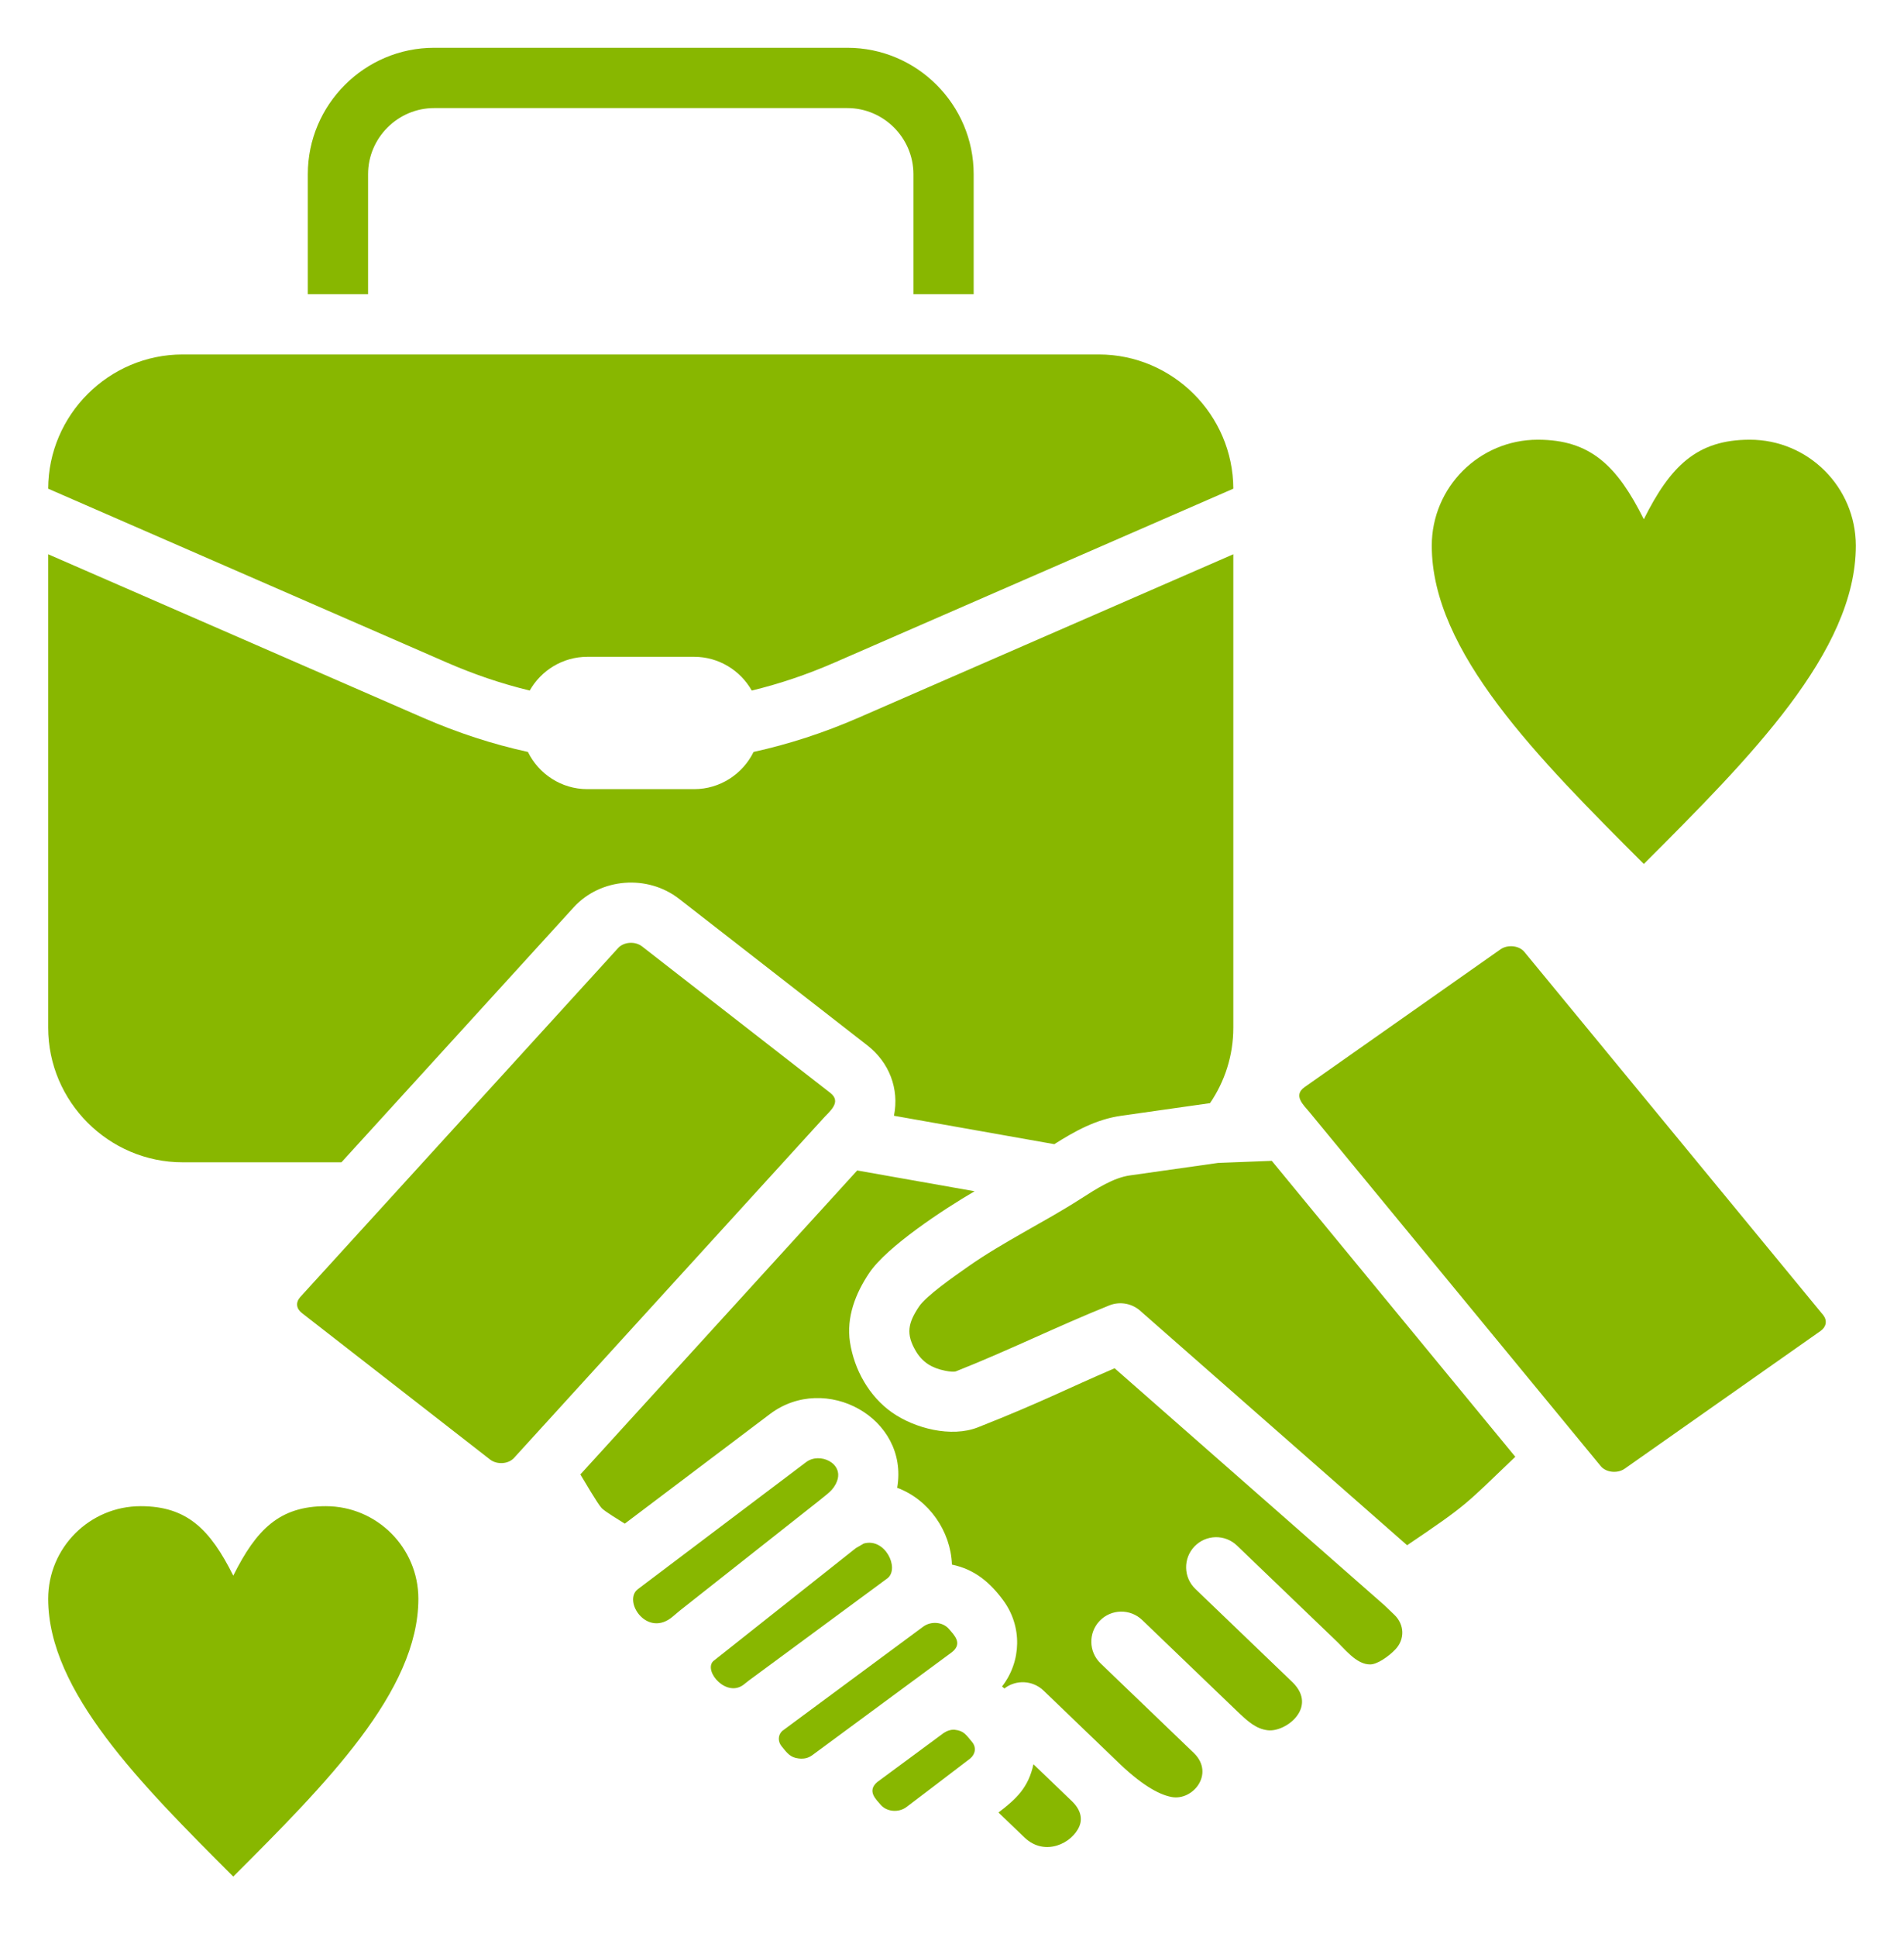 <svg width="60" height="61" viewBox="0 0 60 61" fill="none" xmlns="http://www.w3.org/2000/svg">
<path fill-rule="evenodd" clip-rule="evenodd" d="M16.198 45.919L25.934 35.235C26.132 35.008 26.538 34.716 26.166 34.423L20.234 29.809C20.018 29.64 19.66 29.661 19.479 29.859L9.456 40.858C9.311 41.028 9.337 41.217 9.512 41.354L15.443 45.969C15.66 46.137 16.018 46.117 16.198 45.919ZM9.7 9.265V5.485C9.7 3.294 11.489 1.505 13.68 1.505H26.703C28.894 1.505 30.683 3.294 30.683 5.485V9.265H28.784V5.485C28.784 4.343 27.846 3.404 26.703 3.404H13.68C12.538 3.404 11.599 4.343 11.599 5.485V9.265H9.7ZM51.801 16.354C52.636 14.684 53.471 13.849 55.142 13.849C56.986 13.849 58.482 15.345 58.482 17.189C58.482 20.53 55.142 23.871 51.801 27.212C48.46 23.871 45.119 20.53 45.119 17.189C45.119 15.345 46.616 13.849 48.46 13.849C50.13 13.849 50.966 14.684 51.801 16.354ZM7.351 49.627C8.08 48.168 8.809 47.439 10.267 47.439C11.877 47.439 13.184 48.746 13.184 50.356C13.184 53.272 10.267 56.189 7.351 59.105C4.434 56.189 1.518 53.272 1.518 50.356C1.518 48.746 2.824 47.439 4.434 47.439C5.892 47.439 6.622 48.168 7.351 49.627ZM5.758 11.164H34.624C36.953 11.164 38.858 13.065 38.865 15.392L26.29 20.872C25.434 21.245 24.566 21.538 23.69 21.75C23.332 21.117 22.651 20.687 21.875 20.687H18.508C17.732 20.687 17.051 21.117 16.693 21.75C15.817 21.538 14.949 21.245 14.092 20.872L1.518 15.392C1.524 13.065 3.43 11.164 5.758 11.164ZM38.865 17.457V32.368C38.865 33.247 38.594 34.066 38.131 34.745L35.335 35.142C34.541 35.254 33.881 35.622 33.223 36.037L28.171 35.142C28.343 34.291 28.02 33.46 27.332 32.925L21.4 28.31C20.409 27.539 18.927 27.646 18.076 28.58L10.76 36.608H5.758C3.426 36.608 1.518 34.7 1.518 32.368V17.457L13.336 22.608C14.422 23.081 15.524 23.44 16.636 23.683C16.975 24.375 17.688 24.855 18.508 24.855H21.875C22.695 24.855 23.407 24.375 23.747 23.683C24.858 23.439 25.961 23.081 27.047 22.608L38.865 17.457ZM21.427 50.725L21.211 50.907C20.397 51.616 19.611 50.422 20.102 50.052L25.405 46.05C25.827 45.731 26.598 46.081 26.374 46.657C26.26 46.951 26.054 47.059 25.796 47.278L21.427 50.725ZM23.593 52.934L27.973 49.705C28.352 49.391 27.891 48.422 27.218 48.616L26.969 48.761L22.473 52.322C22.161 52.643 22.917 53.506 23.464 53.036C23.505 53.002 23.548 52.968 23.593 52.934ZM25.609 55.273L29.989 52.044C30.357 51.762 30.056 51.487 29.906 51.309C29.715 51.084 29.342 51.05 29.093 51.233L24.651 54.518C24.518 54.64 24.502 54.844 24.632 55.003C24.795 55.201 24.895 55.355 25.17 55.385C25.341 55.404 25.473 55.374 25.609 55.273ZM29.49 56.213L28.566 56.914C28.323 57.098 27.943 57.071 27.748 56.839C27.61 56.676 27.311 56.413 27.643 56.129L29.739 54.582C29.836 54.516 29.969 54.469 30.087 54.481C30.377 54.511 30.449 54.649 30.631 54.864C30.77 55.029 30.743 55.243 30.575 55.385L29.49 56.213ZM33.786 56.737L32.567 55.567C32.408 56.301 32.029 56.658 31.464 57.087L32.285 57.874C32.924 58.488 33.794 58.057 34.016 57.514C34.112 57.279 34.058 57.002 33.786 56.737ZM41.255 35.016L50.445 46.179C50.613 46.383 50.975 46.414 51.196 46.26L57.368 41.922C57.548 41.796 57.589 41.6 57.458 41.425L48.036 29.98C47.868 29.776 47.506 29.745 47.285 29.9L41.114 34.238C40.732 34.504 41.089 34.814 41.255 35.016ZM30.499 39.898C30.021 40.233 29.183 40.821 28.962 41.15C28.611 41.672 28.542 42.016 28.861 42.556C29.071 42.91 29.371 43.091 29.785 43.173C29.939 43.204 30.068 43.213 30.128 43.19C31.768 42.542 33.329 41.769 34.954 41.116C35.31 40.973 35.702 41.062 35.962 41.312L44.342 48.669C46.254 47.377 46.138 47.425 47.751 45.883L40.077 36.562L38.387 36.627L35.602 37.022C35.09 37.094 34.562 37.432 34.035 37.771C32.924 38.484 31.615 39.114 30.499 39.898ZM27.013 36.865L30.712 37.52C29.743 38.084 27.95 39.261 27.39 40.096C26.963 40.731 26.664 41.488 26.786 42.278C26.919 43.136 27.383 43.975 28.108 44.486C28.824 44.99 29.979 45.286 30.818 44.955C32.839 44.157 33.571 43.761 35.125 43.095L43.626 50.559L43.94 50.86C44.26 51.167 44.278 51.632 43.968 51.954C43.754 52.178 43.401 52.419 43.185 52.423C42.733 52.433 42.359 51.907 42.052 51.628L38.981 48.68C38.604 48.317 38.005 48.329 37.642 48.706C37.28 49.083 37.291 49.682 37.668 50.044L40.74 52.993C41.53 53.781 40.52 54.561 39.954 54.497C39.587 54.456 39.322 54.222 38.968 53.881L35.993 51.024C35.616 50.662 35.017 50.673 34.654 51.05C34.292 51.427 34.304 52.027 34.681 52.389L37.629 55.22C38.282 55.869 37.592 56.725 36.921 56.599C36.488 56.518 35.92 56.178 35.165 55.438L32.886 53.248C32.543 52.918 32.016 52.898 31.651 53.18L31.577 53.117C32.19 52.328 32.22 51.226 31.614 50.404C31.194 49.834 30.707 49.426 29.998 49.279C29.961 48.23 29.275 47.232 28.273 46.86C28.654 44.652 26.005 43.222 24.263 44.537L19.689 47.989C19.529 47.887 19.077 47.617 18.962 47.502C18.838 47.376 18.408 46.634 18.289 46.439L27.013 36.865Z" fill="#88B700"/>
</svg>
